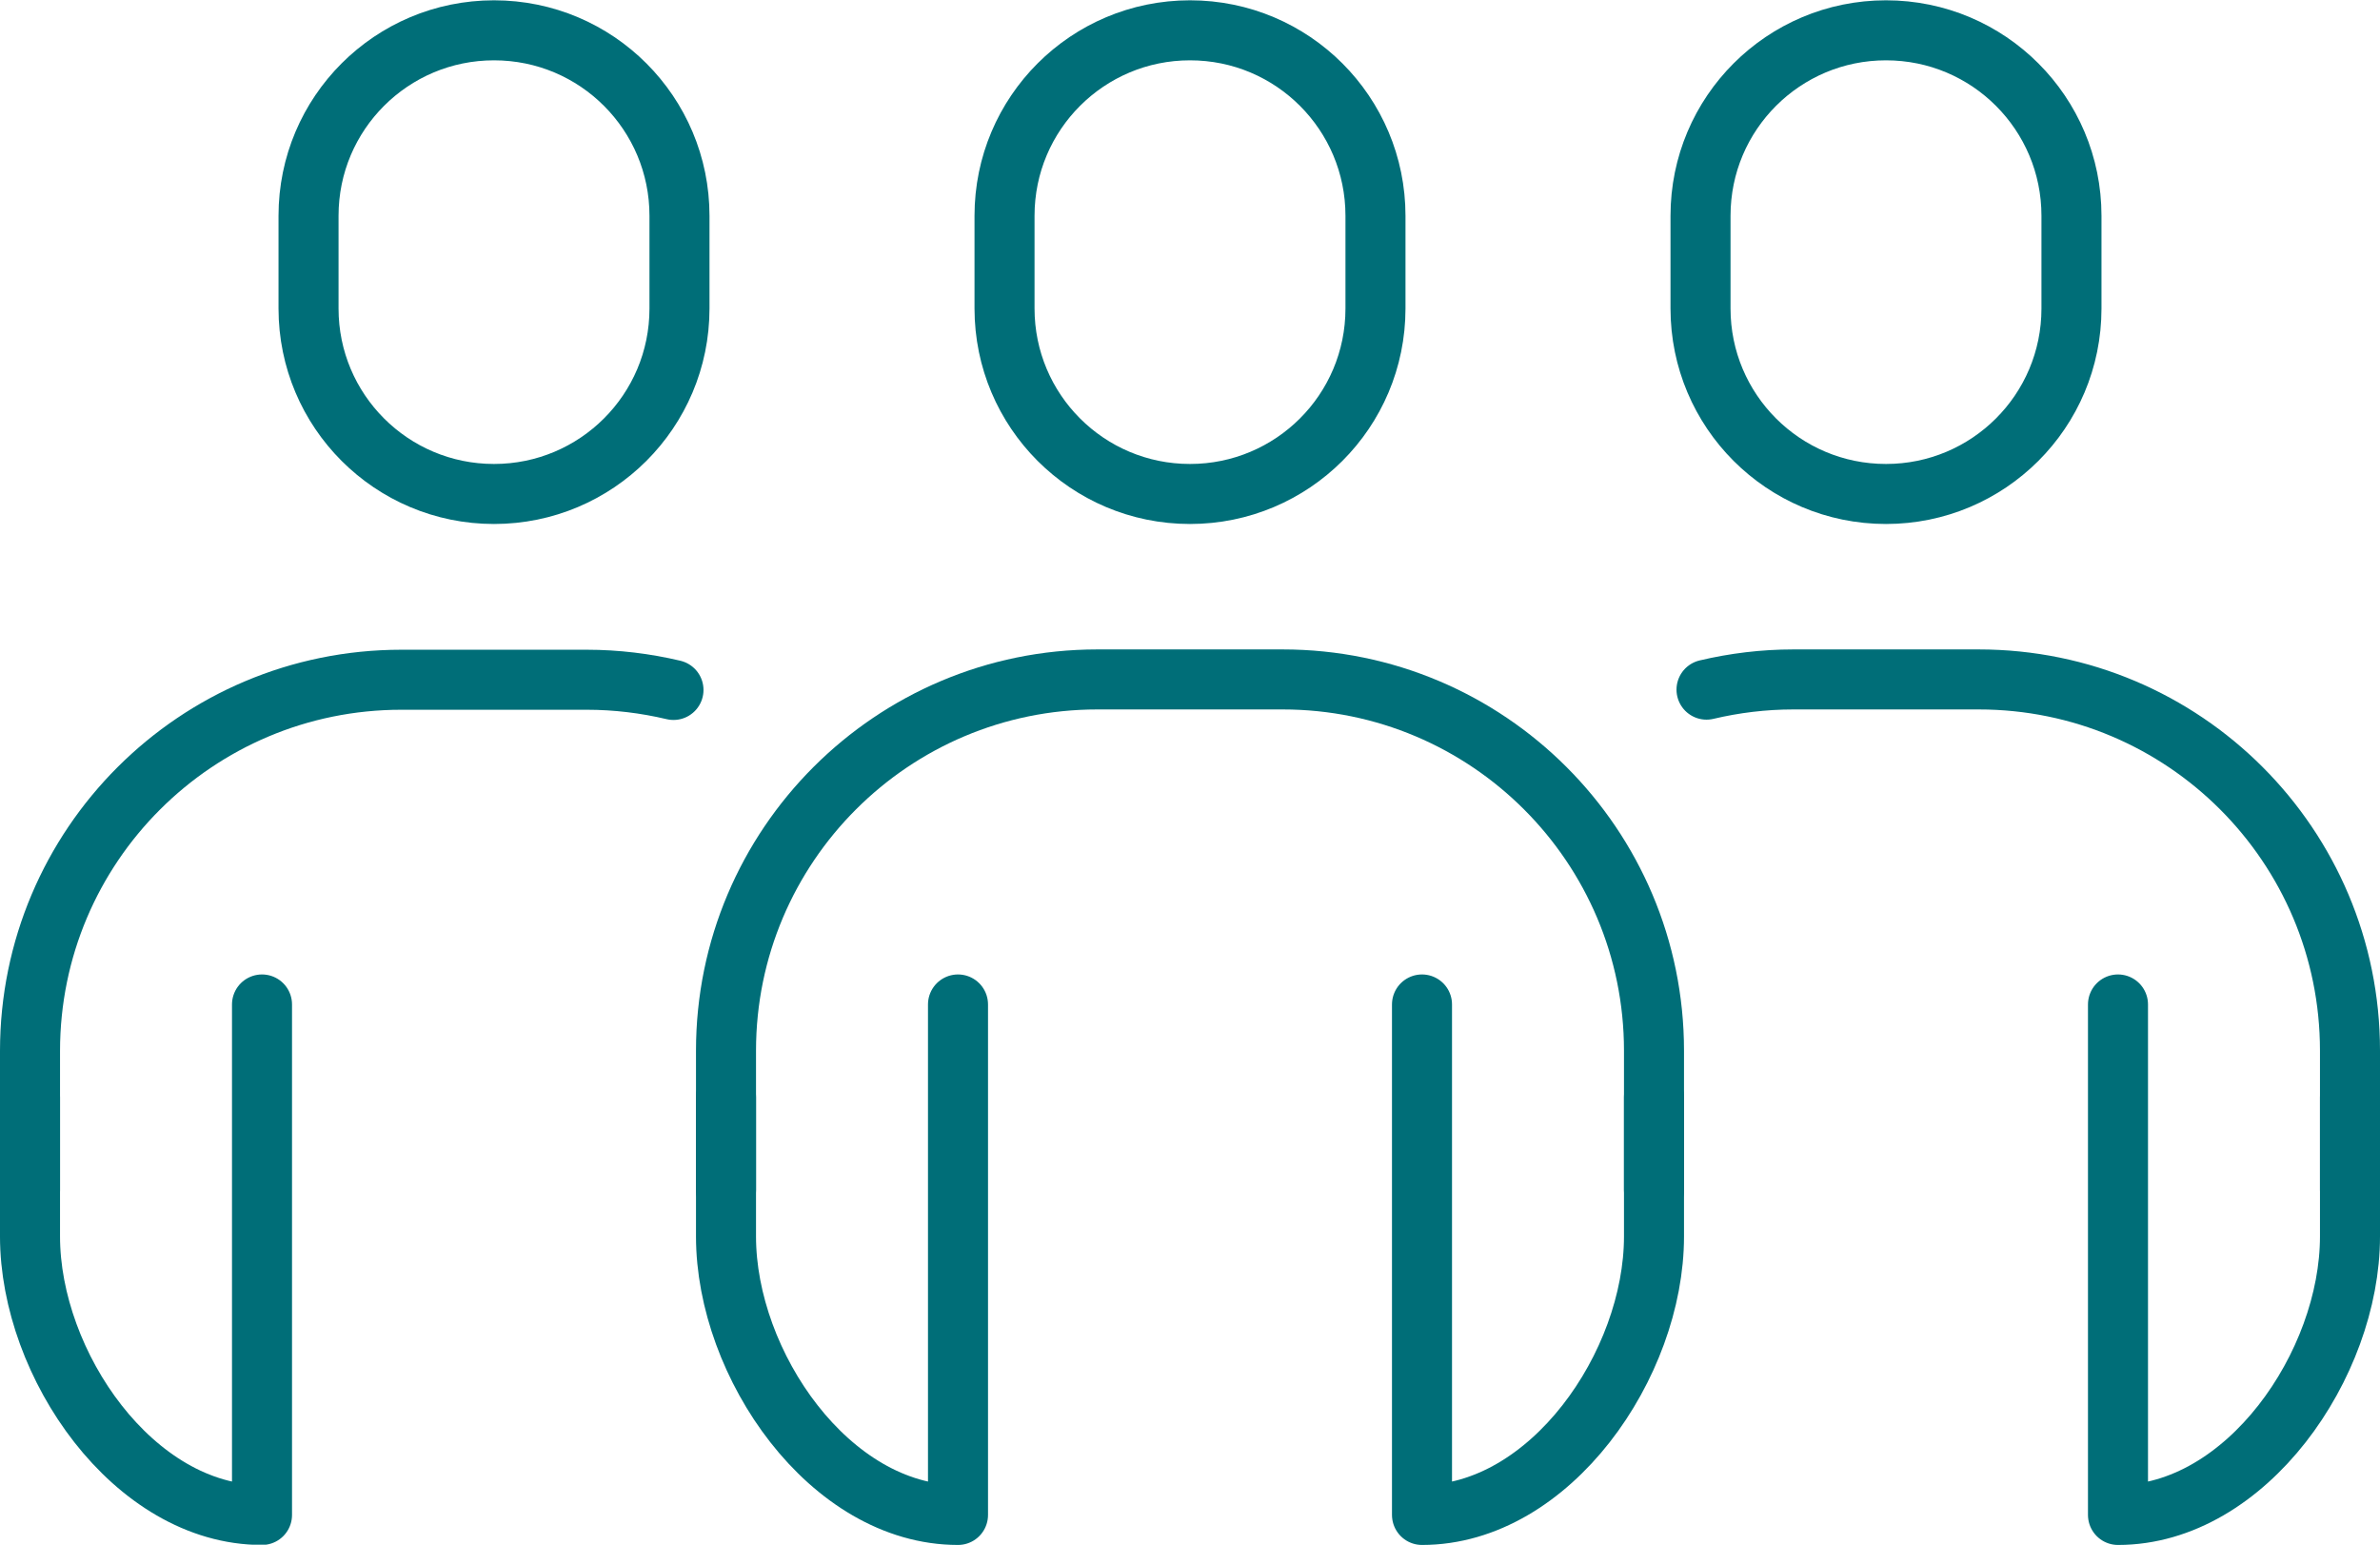 <?xml version="1.0" encoding="UTF-8"?>
<svg id="Layer_1" data-name="Layer 1" xmlns="http://www.w3.org/2000/svg" viewBox="0 0 79.3 51.47">
  <defs>
    <style>
      .cls-1 {
        fill: none;
        stroke: #006e78;
        stroke-linecap: round;
        stroke-linejoin: round;
        stroke-width: 2px;
      }
    </style>
  </defs>
  <path class="cls-1" d="M39.65,16.46h0c-3.42,0-6.18-2.77-6.18-6.18v-3.09c0-3.42,2.77-6.18,6.18-6.18h0c3.42,0,6.18,2.77,6.18,6.18v3.09c0,3.42-2.77,6.18-6.18,6.18Z"/>
  <path class="cls-1" d="M62.84,16.46h0c-3.42,0-6.18-2.77-6.18-6.18v-3.09c0-3.42,2.77-6.18,6.18-6.18h0c3.42,0,6.18,2.77,6.18,6.18v3.09c0,3.42-2.77,6.18-6.18,6.18Z"/>
  <path class="cls-1" d="M16.46,16.46h0c-3.42,0-6.18-2.77-6.18-6.18v-3.09c0-3.42,2.77-6.18,6.18-6.18h0c3.42,0,6.18,2.77,6.18,6.18v3.09c0,3.42-2.77,6.18-6.18,6.18Z"/>
  <path class="cls-1" d="M31.92,33.47v17.01h0c-4.27,0-7.73-5.01-7.73-9.28v-4.64"/>
  <path class="cls-1" d="M55.11,36.56v4.64c0,4.27-3.46,9.28-7.73,9.28h0v-17.01"/>
  <path class="cls-1" d="M24.19,39.65v-4.64c0-6.83,5.54-12.37,12.37-12.37h6.18c6.83,0,12.37,5.54,12.37,12.37v4.64"/>
  <path class="cls-1" d="M8.73,33.47v17.01h0c-4.27,0-7.73-5.01-7.73-9.28v-4.64"/>
  <path class="cls-1" d="M22.44,22.99c-.93-.22-1.9-.34-2.89-.34h-6.18c-6.83,0-12.37,5.53-12.37,12.37v4.64"/>
  <path class="cls-1" d="M78.3,36.56v4.64c0,4.27-3.46,9.28-7.73,9.28h0v-17.01"/>
  <path class="cls-1" d="M78.3,39.65v-4.64c0-6.83-5.53-12.37-12.37-12.37h-6.18c-.99,0-1.96.12-2.89.34"/>
</svg>